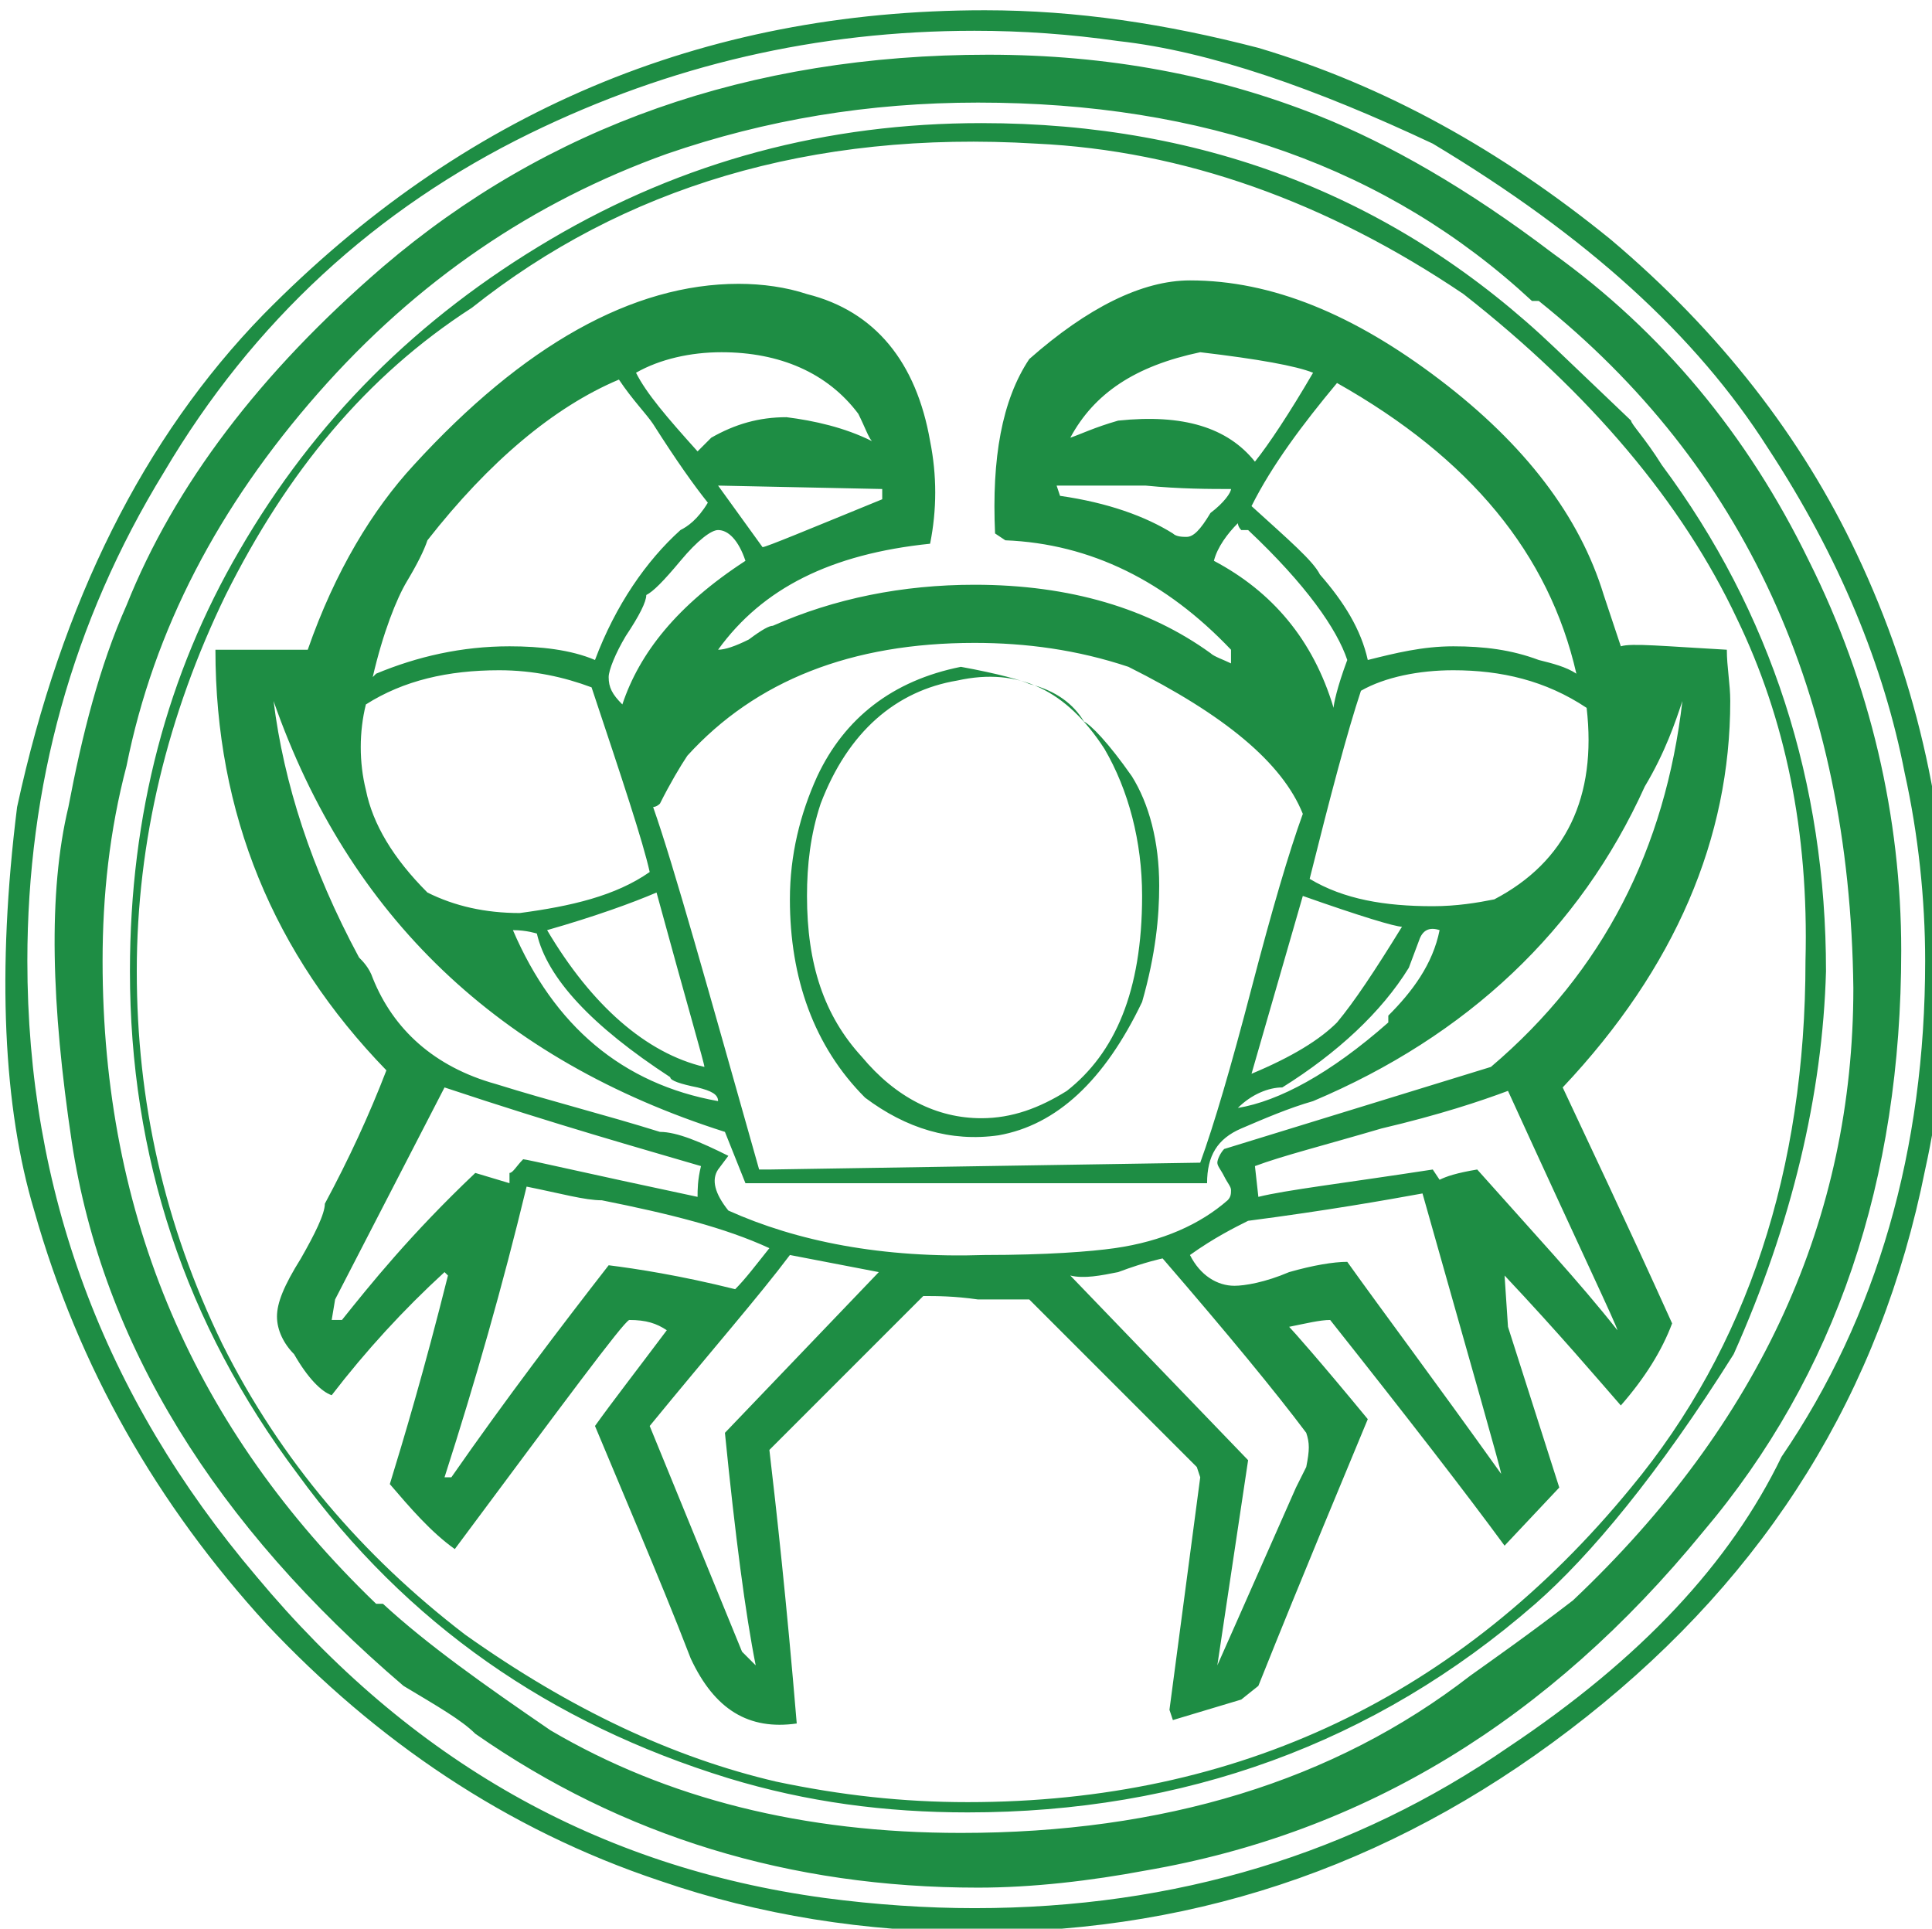 <?xml version="1.0" encoding="utf-8"?>
<!-- Generator: Adobe Illustrator 23.0.3, SVG Export Plug-In . SVG Version: 6.00 Build 0)  -->
<svg version="1.1" id="Layer_1" xmlns="http://www.w3.org/2000/svg" xmlns:xlink="http://www.w3.org/1999/xlink" x="0px" y="0px"
	 viewBox="0 0 56.5 56.4" style="enable-background:new 0 0 56.5 56.4;" xml:space="preserve">
<style type="text/css">
	.st0{fill:#1E8D44;}
</style>
<g>
	<path class="st0" d="M56.3,34.2c-1.3,6.5-4.6,11.8-9.9,16c-5.3,4.2-11.2,6.3-17.8,6.3c-3.3,0-6.4-0.5-9.3-1.5
		c-4.5-1.5-8.3-4.1-11.5-7.5C4.6,44,2.3,40,1,35.4c-0.9-3-1.1-7-0.5-11.8c1.3-6,3.7-10.8,7.2-14.4c5.8-5.9,12.8-8.9,21.1-8.9
		c2.7,0,5.3,0.4,8,1.1c3.7,1.1,7.1,3,10.3,5.6c3.2,2.7,5.6,5.8,7.2,9.2c1.8,3.8,2.7,7.9,2.7,12.3C56.9,30.5,56.7,32.4,56.3,34.2z
		 M55.7,22.6c-0.6-3.1-1.9-6.3-4-9.5c-2.1-3.3-5.3-6.2-9.8-8.9c-3.4-1.6-6.5-2.7-9.2-3c-1.4-0.2-2.8-0.3-4.2-0.3c-4.6,0-8.9,1-13,3
		C11,6.1,7.4,9.4,4.8,13.8C2.1,18.2,0.8,23,0.8,28.1c0,6.7,2.2,12.7,6.7,18c4.5,5.4,10,8.5,16.6,9.4c1.5,0.2,3,0.3,4.4,0.3
		c5.9,0,11.1-1.6,15.6-4.7c3.9-2.6,6.5-5.4,8-8.5c2.8-4.1,4.2-9,4.2-14.5C56.3,26.3,56.1,24.4,55.7,22.6z M55.6,27.8
		c0,6.7-1.9,12.4-5.8,17c-4.5,5.5-9.9,8.8-16.3,9.9c-1.6,0.3-3.3,0.5-4.9,0.5c-5.5,0-10.4-1.5-14.7-4.5c-0.4-0.4-1.1-0.8-2.1-1.4
		c-5.5-4.7-8.8-10-9.7-15.9c-0.6-4-0.7-7.3-0.1-9.8c0.4-2.1,0.9-4.1,1.7-5.9c1.4-3.5,3.9-6.8,7.5-9.9C16,3.7,21.9,1.6,28.9,1.6
		c3.5,0,6.7,0.6,9.7,1.8c2,0.8,4.3,2.1,6.8,4c3.2,2.3,5.7,5.3,7.5,9C54.7,20,55.6,23.9,55.6,27.8z M54.2,28.9
		C54.1,20.3,51,13.6,45,8.8h-0.2C40.6,4.9,35.2,3,28.6,3c-3.2,0-6.2,0.5-9.1,1.5c-3.9,1.4-7.3,3.7-10.2,7c-2.9,3.3-4.8,6.9-5.6,10.9
		C3.2,24.3,3,26.2,3,28.1c0,7.5,2.7,13.7,8,18.8h0.2c1.3,1.2,3,2.4,4.9,3.7c3.4,2,7.4,3,12,3c5.9,0,10.9-1.5,14.9-4.6
		c0.7-0.5,1.7-1.2,3-2.2C51.5,41.6,54.2,35.6,54.2,28.9z M50.7,39.6c-2.2,3.5-4.2,5.9-5.8,7.3C40.2,51,34.6,53,28.3,53
		c-2.4,0-4.7-0.3-7-1c-5.2-1.6-9.4-4.5-12.6-8.9c-3.3-4.4-4.9-9.3-4.9-14.7c0-4.6,1.1-8.7,3.2-12.3c2.2-3.8,5.2-6.8,9.1-9.1
		c3.9-2.3,8.1-3.4,12.6-3.4c6.6,0,12.2,2.2,16.8,6.6l2.2,2.1c0,0.1,0.4,0.5,0.9,1.3c3.2,4.3,4.8,9.3,4.8,14.8
		C53.3,32,52.4,35.8,50.7,39.6z M50.8,18.1c-1.6-3.4-4.3-6.6-8-9.5c-4-2.7-8.2-4.2-12.5-4.4C23.7,3.8,18.2,5.5,13.8,9
		c-3.1,2-5.4,4.8-7.2,8.4c-1.7,3.5-2.6,7.2-2.6,11s0.8,7.4,2.5,10.9c1.7,3.4,4.1,6.2,7.1,8.5c3.1,2.2,6.1,3.6,9.1,4.3
		c1.9,0.4,3.7,0.6,5.6,0.6c7.9,0,14.4-3.1,19.4-9.2c3.4-4.1,5.1-9.3,5.1-15.4C52.9,24.3,52.2,21,50.8,18.1z M50.5,19
		c0,0.5,0.1,1,0.1,1.5c0,4-1.6,7.8-4.9,11.3c0.7,1.5,1.8,3.8,3.2,6.9c-0.3,0.8-0.8,1.6-1.5,2.4c-0.7-0.8-1.8-2.1-3.4-3.8l0.1,1.5
		l1.5,4.7L44,45.2c-1.1-1.5-2.8-3.7-5.1-6.6c-0.3,0-0.7,0.1-1.2,0.2c0.1,0.1,0.9,1,2.3,2.7c-0.7,1.7-1.8,4.3-3.2,7.8l-0.5,0.4
		l-2,0.6L34.2,50l0.9-6.8l-0.1-0.3L30.1,38c-0.4,0-0.9,0-1.5,0c-0.7-0.1-1.2-0.1-1.6-0.1l-4.5,4.5c0.2,1.7,0.5,4.4,0.8,8
		c-1.4,0.2-2.4-0.4-3.1-1.9c-0.5-1.3-1-2.5-1.5-3.7l-1.3-3.1c0.5-0.7,1.2-1.6,2.1-2.8c-0.3-0.2-0.6-0.3-1.1-0.3
		c-0.2,0.1-1.9,2.4-5.1,6.7c-0.7-0.5-1.3-1.2-1.9-1.9c0.4-1.3,1-3.3,1.7-6.1l-0.1-0.1c-1.2,1.1-2.3,2.3-3.3,3.6
		c-0.3-0.1-0.7-0.5-1.1-1.2c-0.3-0.3-0.5-0.7-0.5-1.1c0-0.4,0.2-0.9,0.7-1.7c0.4-0.7,0.7-1.3,0.7-1.6c0.7-1.3,1.3-2.6,1.8-3.9
		c-3.3-3.4-5-7.5-5-12.3h2.7c0.8-2.3,1.9-4.1,3.1-5.4c3.2-3.5,6.4-5.3,9.5-5.3c0.7,0,1.4,0.1,2,0.3c2,0.5,3.2,2,3.6,4.3
		c0.2,1,0.2,2,0,3c-2.9,0.3-4.9,1.3-6.2,3.1c0.2,0,0.5-0.1,0.9-0.3c0.4-0.3,0.6-0.4,0.7-0.4c1.8-0.8,3.8-1.2,5.9-1.2
		c2.8,0,5.1,0.7,6.9,2c0.1,0.1,0.4,0.2,0.6,0.3c0,0,0-0.2,0-0.4c-1.9-2-4.1-3.1-6.6-3.2l-0.3-0.2c-0.1-2.2,0.2-3.9,1-5.1
		c1.7-1.5,3.3-2.3,4.7-2.3c2.4,0,4.8,1,7.3,2.9c2.5,1.9,4.1,4,4.8,6.3l0.5,1.5C47.7,18.8,48.7,18.9,50.5,19z M49.2,20.5
		c-0.2,0.6-0.5,1.5-1.1,2.5c-1.9,4.2-5.2,7.3-9.7,9.2c-0.7,0.2-1.4,0.5-2.1,0.8c-0.7,0.3-1,0.8-1,1.6H21.8l-0.6-1.5
		c-6.6-2.1-11-6.3-13.2-12.6c0.3,2.4,1.1,4.9,2.5,7.5c0.1,0.1,0.3,0.3,0.4,0.6c0.6,1.5,1.8,2.6,3.6,3.1c1.6,0.5,3.2,0.9,4.8,1.4
		c0.5,0,1.2,0.3,2,0.7l-0.3,0.4c-0.2,0.3-0.1,0.7,0.3,1.2c2,0.9,4.5,1.4,7.5,1.3c1.8,0,3.1-0.1,3.8-0.2c1.4-0.2,2.5-0.7,3.3-1.4
		c0.1-0.1,0.1-0.2,0.1-0.3c0-0.1-0.1-0.2-0.2-0.4c-0.1-0.2-0.2-0.3-0.2-0.4c0-0.1,0.1-0.3,0.2-0.4l7.8-2.4
		C46.9,28.4,48.7,24.8,49.2,20.5z M20.5,34.1c-1.7-0.5-4.2-1.2-7.5-2.3L9.8,38l-0.1,0.6H10c0.8-1,2-2.5,3.9-4.3l1,0.3v-0.3
		c0.1,0,0.2-0.2,0.4-0.4c0.1,0,1.8,0.4,5.1,1.1C20.4,34.8,20.4,34.5,20.5,34.1z M19,25.5c-0.2-0.9-0.8-2.7-1.7-5.4
		c-0.8-0.3-1.7-0.5-2.7-0.5c-1.5,0-2.8,0.3-3.9,1c-0.2,0.8-0.2,1.7,0,2.5c0.2,1,0.8,2,1.8,3c0.8,0.4,1.7,0.6,2.7,0.6
		C16.7,26.5,18,26.2,19,25.5z M20.7,14.7c-0.4-0.5-0.9-1.2-1.6-2.3c-0.2-0.3-0.6-0.7-1-1.3c-1.9,0.8-3.8,2.4-5.6,4.7
		c-0.1,0.3-0.3,0.7-0.6,1.2c-0.3,0.5-0.7,1.5-1,2.8l0.1-0.1c1.2-0.5,2.5-0.8,3.9-0.8c0.9,0,1.8,0.1,2.5,0.4c0.6-1.6,1.5-2.9,2.5-3.8
		C20.1,15.4,20.4,15.2,20.7,14.7z M22.5,36.5c-1.3-0.6-2.9-1-4.9-1.4c-0.5,0-1.2-0.2-2.2-0.4c-0.7,2.9-1.5,5.7-2.4,8.5h0.2
		c1.6-2.3,3.2-4.4,4.6-6.2c0.8,0.1,2.1,0.3,3.7,0.7C21.8,37.4,22.1,37,22.5,36.5z M21,32.2c0-0.2-0.2-0.3-0.6-0.4
		c-0.5-0.1-0.8-0.2-0.8-0.3c-2.3-1.5-3.6-2.9-3.9-4.2c0,0-0.3-0.1-0.7-0.1C16.2,30,18.2,31.7,21,32.2z M20.6,31.2
		c0-0.1-0.5-1.8-1.4-5.1c-0.7,0.3-1.8,0.7-3.2,1.1C17.3,29.4,18.9,30.8,20.6,31.2z M21.8,16.4c-0.2-0.6-0.5-0.9-0.8-0.9
		c-0.2,0-0.6,0.3-1.1,0.9c-0.5,0.6-0.8,0.9-1,1c0,0.2-0.2,0.6-0.6,1.2c-0.3,0.5-0.5,1-0.5,1.2c0,0.3,0.1,0.5,0.4,0.8
		C18.7,19.1,19.8,17.7,21.8,16.4z M25.5,12.9c-0.1-0.1-0.2-0.4-0.4-0.8c-0.9-1.2-2.3-1.8-4-1.8c-0.9,0-1.8,0.2-2.5,0.6
		c0.3,0.6,0.9,1.3,1.8,2.3l0.4-0.4c0.7-0.4,1.4-0.6,2.2-0.6C23.8,12.3,24.7,12.5,25.5,12.9z M38.1,23.8c-0.6-1.5-2.3-2.9-5.1-4.3
		c-1.5-0.5-3-0.7-4.5-0.7c-3.6,0-6.4,1.1-8.4,3.3c-0.2,0.3-0.5,0.8-0.8,1.4c-0.1,0.1-0.2,0.1-0.2,0.1c0.6,1.7,1.6,5.3,3.1,10.6h0.3
		L35.1,34c0.4-1.1,0.9-2.8,1.5-5.1C37.2,26.6,37.7,24.9,38.1,23.8z M25.7,37.2l-2.6-0.5c-0.9,1.2-2.3,2.8-4.1,5l2.7,6.6l0.4,0.4
		c-0.3-1.5-0.6-3.8-0.9-6.8L25.7,37.2z M25.8,14.6v-0.3L21,14.2l1.3,1.8C22.4,16,23.6,15.5,25.8,14.6z M33.4,29.3
		c-1.1,2.3-2.5,3.6-4.2,3.9c-1.4,0.2-2.7-0.2-3.9-1.1c-1.5-1.5-2.2-3.5-2.2-5.8c0-1.3,0.3-2.5,0.8-3.6c0.8-1.7,2.2-2.8,4.2-3.2
		c1.1,0.2,1.8,0.4,2,0.5c0.8,0.2,1.3,0.6,1.6,1.1c0.2,0.1,0.7,0.6,1.4,1.6c0.5,0.8,0.8,1.9,0.8,3.2C33.9,26.8,33.8,27.9,33.4,29.3z
		 M33.4,26.2c0-1.6-0.4-3.1-1.1-4.3c-1.1-1.7-2.5-2.4-4.3-2c-1.8,0.3-3.2,1.5-4,3.6c-0.3,0.9-0.4,1.8-0.4,2.7c0,2,0.5,3.5,1.6,4.7
		c1,1.2,2.2,1.8,3.5,1.8c0.9,0,1.7-0.3,2.5-0.8C32.6,30.8,33.4,29,33.4,26.2z M36,14.3c-0.6,0-1.5,0-2.5-0.1c-1.1,0-2,0-2.6,0
		l0.1,0.3c1.4,0.2,2.5,0.6,3.3,1.1c0.1,0.1,0.3,0.1,0.4,0.1c0.2,0,0.4-0.2,0.7-0.7C35.8,14.7,36,14.4,36,14.3z M38.4,10.9
		c-0.5-0.2-1.6-0.4-3.3-0.6c-1.9,0.4-3.1,1.2-3.8,2.5c0.3-0.1,0.7-0.3,1.4-0.5c1.9-0.2,3.2,0.2,4,1.2C37.1,13,37.7,12.1,38.4,10.9z
		 M38.2,41.9c-0.9-1.2-2.3-2.9-4.2-5.1c0,0-0.5,0.1-1.3,0.4c-0.5,0.1-1,0.2-1.4,0.1l5.2,5.4l-0.9,6c0,0,0.8-1.8,2.3-5.2l0.3-0.6
		C38.3,42.4,38.3,42.2,38.2,41.9z M43.9,43.1c0-0.1-0.8-2.9-2.3-8.2c-1.1,0.2-2.8,0.5-5.1,0.8c-0.4,0.2-1,0.5-1.7,1
		c0.3,0.6,0.8,0.9,1.3,0.9c0.3,0,0.9-0.1,1.6-0.4c0.7-0.2,1.3-0.3,1.7-0.3C40.4,38.3,41.9,40.3,43.9,43.1z M39.4,19.3
		c-0.3-0.9-1.2-2.2-2.9-3.8h-0.2c-0.1-0.1-0.1-0.2-0.1-0.2c-0.3,0.3-0.6,0.7-0.7,1.1c1.7,0.9,2.9,2.3,3.5,4.3
		C39,20.6,39.1,20.1,39.4,19.3z M42.1,27.2c-0.3-0.1-0.5,0-0.6,0.3l-0.3,0.8c-0.8,1.3-2.1,2.5-3.7,3.5c-0.4,0-0.9,0.2-1.3,0.6
		c1.2-0.2,2.7-1,4.4-2.5v-0.2C41.3,29,41.9,28.2,42.1,27.2z M46.1,19.7c-0.8-3.5-3.1-6.3-7-8.5c-1,1.2-1.9,2.4-2.5,3.6
		c1.1,1,1.8,1.6,2,2c0.7,0.8,1.2,1.6,1.4,2.5c0.8-0.2,1.6-0.4,2.5-0.4c0.9,0,1.7,0.1,2.5,0.4C45.4,19.4,45.8,19.5,46.1,19.7z
		 M41,27.1c-0.2,0-1.2-0.3-2.9-0.9l-1.5,5.2c1.2-0.5,2-1,2.5-1.5C39.6,29.3,40.2,28.4,41,27.1z M47.3,38.9c0-0.1-1.1-2.4-3.2-7
		c-0.8,0.3-2,0.7-3.7,1.1c-1.7,0.5-2.9,0.8-3.7,1.1l0.1,0.9c0.8-0.2,2.5-0.4,5.1-0.8l0.2,0.3c0.2-0.1,0.5-0.2,1.1-0.3
		C44.8,36,46.2,37.5,47.3,38.9z M46.4,20.7c-1.2-0.8-2.5-1.1-3.9-1.1c-1,0-2,0.2-2.7,0.6c-0.4,1.2-0.9,3.1-1.5,5.5
		c1,0.6,2.2,0.8,3.6,0.8c0.7,0,1.3-0.1,1.8-0.2C45.8,25.2,46.7,23.3,46.4,20.7z"/>
</g>
</svg>
